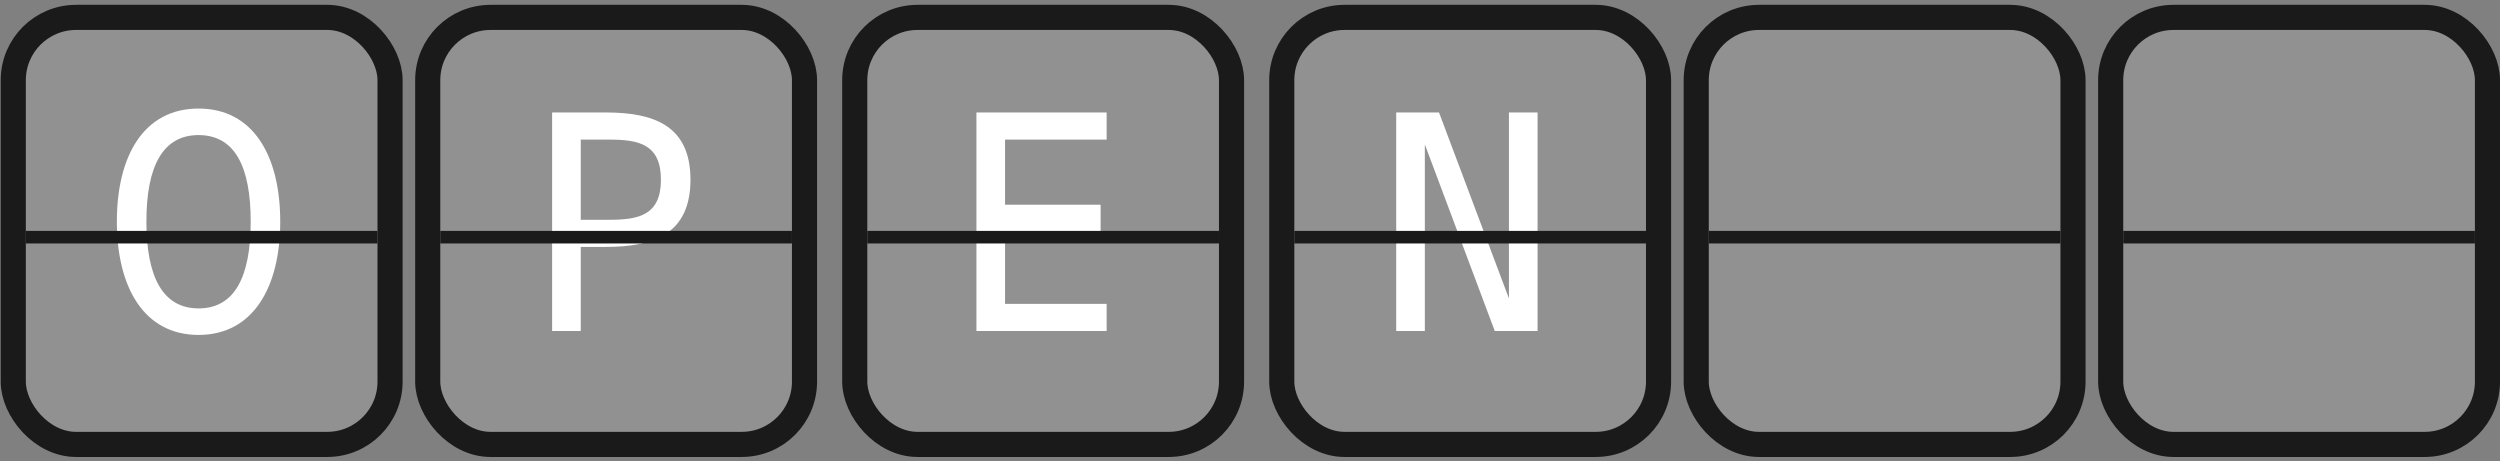 <?xml version="1.0" encoding="UTF-8"?> <svg xmlns="http://www.w3.org/2000/svg" width="309" height="57" viewBox="0 0 309 57" fill="none"><rect x="0" y="0" width="309" height="57" fill="#808080" stroke="none"/> <rect x="1.641" y="2.15" width="46.57" height="52.779" rx="7.762" fill="white" fill-opacity="0.14"></rect> <rect x="1.641" y="2.15" width="46.57" height="52.779" rx="7.762" stroke="#1A1A1A" stroke-width="3.105"></rect> <path d="M24.541 13.417C31.284 13.417 34.637 19.229 34.637 27.388C34.637 35.51 31.284 41.397 24.541 41.397C17.797 41.397 14.444 35.51 14.444 27.388C14.444 19.229 17.797 13.417 24.541 13.417ZM24.541 16.696C20.107 16.696 18.095 20.57 18.095 27.388C18.095 34.206 20.107 38.118 24.541 38.118C29.011 38.118 30.986 34.206 30.986 27.388C30.986 20.57 29.011 16.696 24.541 16.696Z" fill="white"></path> <rect x="3.193" y="28.54" width="43.465" height="1.552" fill="#1A1A1A"></rect> <rect x="52.867" y="2.15" width="46.57" height="52.779" rx="7.762" fill="white" fill-opacity="0.14"></rect> <rect x="52.867" y="2.15" width="46.57" height="52.779" rx="7.762" stroke="#1A1A1A" stroke-width="3.105"></rect> <path d="M68.241 13.902H74.873C80.797 13.902 85.342 15.504 85.342 22.21C85.342 28.916 80.797 30.518 74.873 30.518H71.781V40.912H68.241V13.902ZM75.32 17.255H71.781V27.165H75.32C78.934 27.165 81.691 26.606 81.691 22.21C81.691 17.813 78.934 17.255 75.32 17.255Z" fill="white"></path> <rect x="54.419" y="28.54" width="43.465" height="1.552" fill="#1A1A1A"></rect> <rect x="105.647" y="2.15" width="46.57" height="52.779" rx="7.762" fill="white" fill-opacity="0.14"></rect> <rect x="105.647" y="2.15" width="46.57" height="52.779" rx="7.762" stroke="#1A1A1A" stroke-width="3.105"></rect> <path d="M120.686 40.912V13.902H136.78V17.255H124.225V25.302H136.035V28.655H124.225V37.559H136.78V40.912H120.686Z" fill="white"></path> <rect x="107.199" y="28.54" width="43.465" height="1.552" fill="#1A1A1A"></rect> <rect x="158.426" y="2.15" width="46.57" height="52.779" rx="7.762" fill="white" fill-opacity="0.14"></rect> <rect x="158.426" y="2.15" width="46.57" height="52.779" rx="7.762" stroke="#1A1A1A" stroke-width="3.105"></rect> <path d="M190.044 40.912H184.753L176.11 17.851V40.912H172.571V13.902H177.861L186.504 36.889V13.902H190.044V40.912Z" fill="white"></path> <rect x="159.979" y="28.54" width="43.465" height="1.552" fill="#1A1A1A"></rect> <rect x="209.653" y="2.15" width="46.57" height="52.779" rx="7.762" fill="white" fill-opacity="0.14"></rect> <rect x="209.653" y="2.15" width="46.57" height="52.779" rx="7.762" stroke="#1A1A1A" stroke-width="3.105"></rect> <rect x="211.206" y="28.54" width="43.465" height="1.552" fill="#1A1A1A"></rect> <rect x="260.88" y="2.15" width="46.57" height="52.779" rx="7.762" fill="white" fill-opacity="0.14"></rect> <rect x="260.88" y="2.15" width="46.57" height="52.779" rx="7.762" stroke="#1A1A1A" stroke-width="3.105"></rect> <rect x="262.433" y="28.54" width="43.465" height="1.552" fill="#1A1A1A"></rect> </svg> 